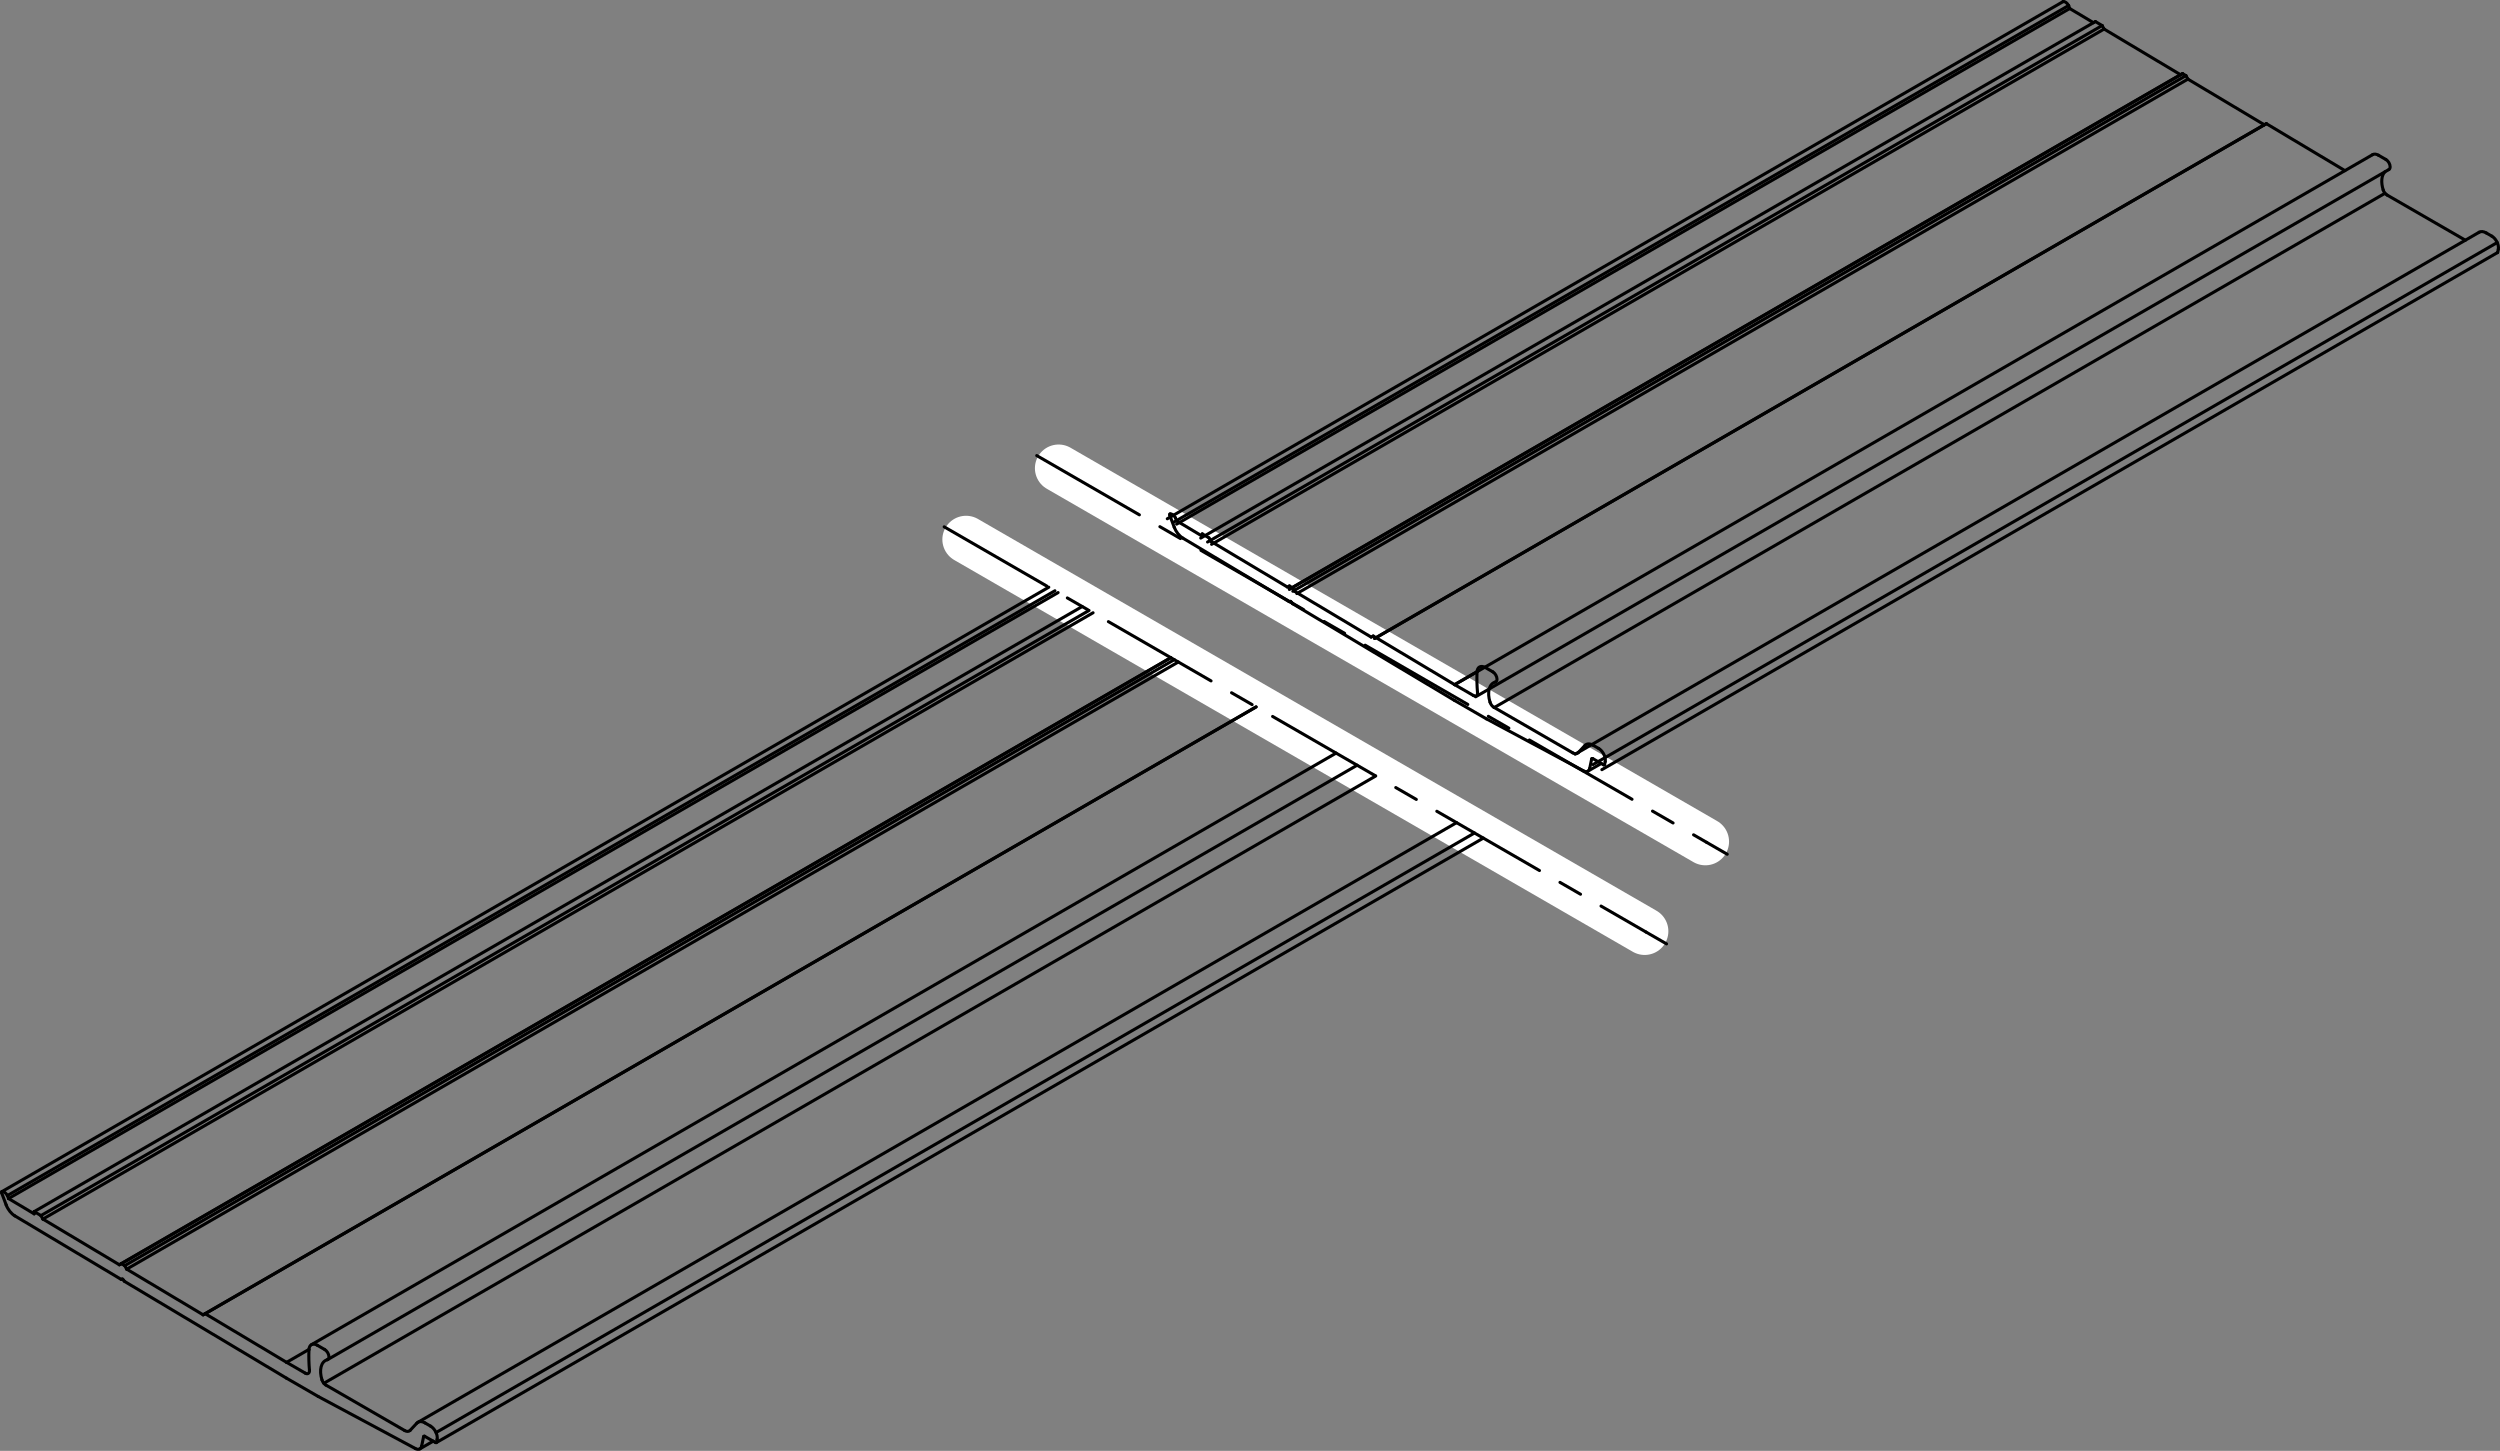 <?xml version="1.0" encoding="iso-8859-1"?>
<!DOCTYPE svg PUBLIC "-//W3C//DTD SVG 1.0//EN"    "http://www.w3.org/TR/2001/REC-SVG-20010904/DTD/svg10.dtd">
<!-- Generator: IsoDraw 6 -->
<svg xmlns="http://www.w3.org/2000/svg" width="100%" height="100%" viewBox="0 0 299.002 173.524" xml:space="preserve">
<rect x="0" y="0" width="299.002" height="173.524" fill="#808080" stroke="none"/>
<g id="Standardebene" style="fill-rule:evenodd;clip-rule:evenodd;stroke:#000000;stroke-miterlimit:4;stroke-linecap:round;stroke-linejoin:miter;fill:none;">
<g>
<path style="stroke:#FFFFFF;stroke-width:5.669;" d="M115.542 64.521L196.703 111.379"/>
<path style="stroke-width:0.369;stroke-dasharray:14.173 2.835 2.835 2.835;" d="M112.927 63.011L196.862 111.471"/>
<path style="stroke-width:0.369;" d="M196.862 111.471L199.318 112.888"/>
<path style="stroke:#FFFFFF;stroke-width:5.669;" d="M126.611 55.999L203.961 100.656"/>
<path style="stroke-width:0.369;stroke-dasharray:14.173 2.835 2.835 2.835;" d="M123.996 54.488L204.122 100.75"/>
<path style="stroke-width:0.369;" d="M204.122 100.75L206.576 102.167"/>
<path style="stroke-width:0.369;" d="M50.841 170.188L51.497 170.568"/>
<path style="stroke-width:0.369;" d="M0.735 144.102L0.199 142.677"/>
<path style="stroke-width:0.369;" d="M0.886 142.989L1.02 143.347"/>
<path style="stroke-width:0.369;" d="M1.02 143.347L4.089 145.18"/>
<path style="stroke-width:0.369;" d="M4.089 145.18L4.092 144.905"/>
<path style="stroke-width:0.369;" d="M4.092 144.905L4.894 145.383"/>
<path style="stroke-width:0.369;" d="M4.894 145.383L5.131 145.802"/>
<path style="stroke-width:0.369;" d="M5.131 145.802L14.271 151.264"/>
<path style="stroke-width:0.369;" d="M14.271 151.264L14.516 151.133"/>
<path style="stroke-width:0.369;" d="M14.516 151.133L14.916 151.372"/>
<path style="stroke-width:0.369;" d="M14.916 151.372L15.153 151.79"/>
<path style="stroke-width:0.369;" d="M15.153 151.79L24.292 157.252"/>
<path style="stroke-width:0.369;" d="M24.292 157.252L24.538 157.121"/>
<path style="stroke-width:0.369;" d="M24.538 157.121L34.274 162.937"/>
<path style="stroke-width:0.369;" d="M34.274 162.937L36.512 164.23"/>
<path style="stroke-width:0.369;" d="M38.841 161.409L37.953 160.896"/>
<path style="stroke-width:0.369;" d="M38.966 165.647L48.393 171.091"/>
<path style="stroke-width:0.369;" d="M49.049 171.074L49.856 170.211"/>
<path style="stroke-width:0.369;" d="M52.281 172.139L52.21 172.489"/>
<path style="stroke-width:0.369;" d="M52.091 172.531L50.783 171.776"/>
<path style="stroke-width:0.369;" d="M50.664 171.818L50.432 172.949"/>
<path style="stroke-width:0.369;" d="M49.676 173.246L38.066 167.026"/>
<path style="stroke-width:0.369;" d="M38.066 167.026L34.259 164.828"/>
<path style="stroke-width:0.369;" d="M34.259 164.828L14.896 153.258"/>
<path style="stroke-width:0.369;" d="M14.478 153.008L1.766 145.413"/>
<path style="stroke-width:0.369;" d="M297.36 27.861L298.016 28.239"/>
<path style="stroke-width:0.369;" d="M298.8 29.811L298.728 30.161"/>
<path style="stroke-width:0.369;" d="M52.176 172.539L177.407 100.237"/>
<path style="stroke-width:0.369;" d="M191.586 92.052L298.697 30.211"/>
<path style="stroke-width:0.369;" d="M296.509 27.775L188.384 90.201"/>
<path style="stroke-width:0.369;" d="M174.203 98.39L49.99 170.104"/>
<path style="stroke-width:0.369;" d="M50.215 173.286L51.811 172.364"/>
<path style="stroke-width:0.369;" d="M285.487 23.32L294.858 28.73"/>
<path style="stroke-width:0.369;" d="M39.195 162.602L162.31 91.522"/>
<path style="stroke-width:0.369;" d="M176.487 83.335L285.716 20.274"/>
<path style="stroke-width:0.369;" d="M285.36 19.08L284.473 18.568"/>
<path style="stroke-width:0.369;" d="M283.764 18.498L173.974 81.885"/>
<path style="stroke-width:0.369;" d="M159.796 90.07L37.244 160.825"/>
<path style="stroke-width:0.369;" d="M36.954 161.39L34.274 162.937"/>
<path style="stroke-width:0.369;" d="M271.057 14.792L164.412 76.364"/>
<path style="stroke-width:0.369;" d="M150.234 84.551L24.538 157.121"/>
<path style="stroke-width:0.369;" d="M271.057 14.792L280.456 20.408"/>
<path style="stroke-width:0.369;" d="M270.812 14.923L164.402 76.359"/>
<path style="stroke-width:0.369;" d="M150.224 84.546L24.292 157.252"/>
<path style="stroke-width:0.369;" d="M270.812 14.923L271.057 14.792"/>
<path style="stroke-width:0.369;" d="M261.673 9.462L155.103 70.99"/>
<path style="stroke-width:0.369;" d="M140.925 79.177L15.153 151.79"/>
<path style="stroke-width:0.369;" d="M261.673 9.462L270.812 14.923"/>
<path style="stroke-width:0.369;" d="M261.435 9.044L154.622 70.712"/>
<path style="stroke-width:0.369;" d="M140.443 78.899L14.916 151.372"/>
<path style="stroke-width:0.369;" d="M261.435 9.044L261.673 9.462"/>
<path style="stroke-width:0.369;" d="M261.035 8.804L154.217 70.475"/>
<path style="stroke-width:0.369;" d="M140.034 78.664L14.516 151.133"/>
<path style="stroke-width:0.369;" d="M261.035 8.804L261.435 9.044"/>
<path style="stroke-width:0.369;" d="M260.79 8.936L154.209 70.471"/>
<path style="stroke-width:0.369;" d="M140.026 78.659L14.271 151.264"/>
<path style="stroke-width:0.369;" d="M260.79 8.936L261.035 8.804"/>
<path style="stroke-width:0.369;" d="M251.651 3.475L144.908 65.102"/>
<path style="stroke-width:0.369;" d="M130.73 73.287L5.131 145.802"/>
<path style="stroke-width:0.369;" d="M251.651 3.475L260.79 8.936"/>
<path style="stroke-width:0.369;" d="M251.413 3.056L144.427 64.825"/>
<path style="stroke-width:0.369;" d="M130.25 73.01L4.894 145.383"/>
<path style="stroke-width:0.369;" d="M14.566 153.019L14.641 152.974"/>
<path style="stroke-width:0.369;" d="M251.413 3.056L251.651 3.475"/>
<path style="stroke-width:0.369;" d="M250.612 2.577L143.61 64.355"/>
<path style="stroke-width:0.369;" d="M129.431 72.54L4.092 144.905"/>
<path style="stroke-width:0.369;" d="M250.612 2.577L251.413 3.056"/>
<path style="stroke-width:0.369;" d="M247.539 1.018L140.725 62.688"/>
<path style="stroke-width:0.369;" d="M126.548 70.873L1.02 143.347"/>
<path style="stroke-width:0.369;" d="M247.539 1.018L250.376 2.713"/>
<path style="stroke-width:0.369;" d="M247.406 0.661L140.347 62.47"/>
<path style="stroke-width:0.369;" d="M126.168 70.656L0.886 142.989"/>
<path style="stroke-width:0.369;" d="M247.406 0.661L247.539 1.018"/>
<path style="stroke-width:0.369;" d="M246.758 0.188L246.739 0.196"/>
<path style="stroke-width:0.369;" d="M246.739 0.196L139.611 62.045"/>
<path style="stroke-width:0.369;" d="M125.433 70.23L0.219 142.524"/>
<path style="stroke-width:0.369;" d="M298.67 29.006L190.528 91.441"/>
<path style="stroke-width:0.369;" d="M176.35 99.626L52.151 171.334"/>
<path style="stroke-width:0.369;" d="M38.731 165.443L164.538 92.808"/>
<path style="stroke-width:0.369;" d="M178.717 84.621L285.25 23.114"/>
<path style="stroke-width:0.369;" d="M0.735 144.102C0.949 144.673 1.346 145.158 1.766 145.413"/>
<path style="stroke-width:0.369;" d="M0.239 142.516C0.186 142.526 0.169 142.597 0.199 142.677"/>
<path style="stroke-width:0.369;" d="M0.886 142.989C0.719 142.677 0.445 142.481 0.239 142.516"/>
<path style="stroke-width:0.369;" d="M36.512 164.23C36.651 164.311 36.776 164.318 36.866 164.265C36.976 164.201 37.024 164.057 37.011 163.882"/>
<path style="stroke-width:0.369;" d="M36.951 161.424C36.918 162.258 36.942 163.11 37.011 163.882"/>
<path style="stroke-width:0.369;" d="M37.953 160.896C37.414 160.586 36.976 160.822 36.951 161.424"/>
<path style="stroke-width:0.369;" d="M39.142 162.625C39.161 162.618 39.18 162.61 39.195 162.602C39.392 162.489 39.392 162.122 39.195 161.783C39.097 161.614 38.969 161.484 38.841 161.409"/>
<path style="stroke-width:0.369;" d="M39.143 162.625C38.387 162.842 38.146 163.853 38.508 165.036"/>
<path style="stroke-width:0.369;" d="M38.508 165.036C38.59 165.299 38.771 165.533 38.966 165.647"/>
<path style="stroke-width:0.369;" d="M48.393 171.091C48.664 171.247 48.904 171.229 49.051 171.074"/>
<path style="stroke-width:0.369;" d="M50.84 170.188C50.435 169.954 50.076 169.979 49.854 170.211"/>
<path style="stroke-width:0.369;" d="M52.281 172.139C52.34 171.855 52.25 171.491 52.064 171.165C51.908 170.895 51.703 170.686 51.497 170.568"/>
<path style="stroke-width:0.369;" d="M52.091 172.531C52.149 172.564 52.198 172.545 52.21 172.489"/>
<path style="stroke-width:0.369;" d="M50.783 171.776C50.725 171.741 50.676 171.76 50.664 171.818"/>
<path style="stroke-width:0.369;" d="M49.676 173.246C50.049 173.445 50.354 173.313 50.432 172.949"/>
<path style="stroke-width:0.369;" d="M14.792 153.127C14.814 153.183 14.853 153.233 14.896 153.258"/>
<path style="stroke-width:0.369;" d="M14.792 153.127C14.787 153.111 14.779 153.097 14.772 153.085C14.725 153.002 14.65 152.959 14.602 152.985C14.595 152.991 14.589 152.996 14.585 153.002"/>
<path style="stroke-width:0.369;" d="M14.478 153.008C14.524 153.036 14.563 153.031 14.583 153.002"/>
<path style="stroke-width:0.369;" d="M298.8 29.811C298.86 29.527 298.769 29.163 298.584 28.838C298.427 28.567 298.223 28.358 298.016 28.239"/>
<path style="stroke-width:0.369;" d="M298.697 30.211C298.713 30.202 298.725 30.182 298.728 30.161"/>
<path style="stroke-width:0.369;" d="M297.36 27.861C297.028 27.669 296.728 27.65 296.509 27.775"/>
<path style="stroke-width:0.369;" d="M285.716 20.274C285.911 20.161 285.911 19.794 285.716 19.454C285.617 19.286 285.49 19.155 285.36 19.08"/>
<path style="stroke-width:0.369;" d="M285.24 20.548C284.812 20.984 284.754 21.815 285.028 22.707"/>
<path style="stroke-width:0.369;" d="M284.473 18.568C284.196 18.408 283.946 18.393 283.764 18.498"/>
<path style="stroke-width:0.369;" d="M285.028 22.707C285.108 22.971 285.291 23.205 285.487 23.32"/>
<path style="stroke-width:0.369;" d="M247.406 0.661C247.239 0.349 246.963 0.154 246.758 0.188"/>
<path style="stroke-width:0.369;" d="M190.542 89.135L191.199 89.513"/>
<path style="stroke-width:0.369;" d="M140.436 63.048L139.901 61.624"/>
<path style="stroke-width:0.369;" d="M140.586 61.935L140.722 62.293"/>
<path style="stroke-width:0.369;" d="M140.722 62.293L143.789 64.126"/>
<path style="stroke-width:0.369;" d="M143.789 64.126L143.794 63.851"/>
<path style="stroke-width:0.369;" d="M143.794 63.851L144.596 64.331"/>
<path style="stroke-width:0.369;" d="M144.596 64.331L144.831 64.75"/>
<path style="stroke-width:0.369;" d="M144.831 64.75L153.973 70.21"/>
<path style="stroke-width:0.369;" d="M153.973 70.21L154.217 70.078"/>
<path style="stroke-width:0.369;" d="M154.217 70.078L154.617 70.319"/>
<path style="stroke-width:0.369;" d="M154.617 70.319L154.854 70.737"/>
<path style="stroke-width:0.369;" d="M154.854 70.737L163.995 76.198"/>
<path style="stroke-width:0.369;" d="M163.995 76.198L164.239 76.066"/>
<path style="stroke-width:0.369;" d="M164.239 76.066L173.974 81.885"/>
<path style="stroke-width:0.369;" d="M173.974 81.885L176.213 83.177"/>
<path style="stroke-width:0.369;" d="M178.543 80.355L177.655 79.843"/>
<path style="stroke-width:0.369;" d="M178.669 84.593L188.094 90.037"/>
<path style="stroke-width:0.369;" d="M188.752 90.021L189.556 89.158"/>
<path style="stroke-width:0.369;" d="M191.983 91.084L191.911 91.436"/>
<path style="stroke-width:0.369;" d="M191.793 91.477L190.484 90.721"/>
<path style="stroke-width:0.369;" d="M190.366 90.763L190.133 91.896"/>
<path style="stroke-width:0.369;" d="M189.377 92.191L177.768 85.971"/>
<path style="stroke-width:0.369;" d="M177.768 85.971L173.961 83.774"/>
<path style="stroke-width:0.369;" d="M173.961 83.774L154.597 72.203"/>
<path style="stroke-width:0.369;" d="M154.181 71.956L141.467 64.358"/>
<path style="stroke-width:0.369;" d="M189.915 92.231L191.514 91.31"/>
<path style="stroke-width:0.369;" d="M176.656 80.337L173.974 81.885"/>
<path style="stroke-width:0.369;" d="M154.268 71.965L154.342 71.921"/>
<path style="stroke-width:0.369;" d="M140.436 63.048C140.651 63.619 141.048 64.105 141.467 64.358"/>
<path style="stroke-width:0.369;" d="M139.939 61.463C139.887 61.472 139.87 61.542 139.901 61.624"/>
<path style="stroke-width:0.369;" d="M140.586 61.935C140.42 61.624 140.145 61.427 139.939 61.463"/>
<path style="stroke-width:0.369;" d="M176.213 83.177C176.352 83.257 176.477 83.265 176.568 83.212C176.679 83.147 176.727 83.004 176.711 82.828"/>
<path style="stroke-width:0.369;" d="M176.652 80.37C176.62 81.203 176.643 82.057 176.711 82.828"/>
<path style="stroke-width:0.369;" d="M177.655 79.843C177.116 79.533 176.677 79.768 176.652 80.37"/>
<path style="stroke-width:0.369;" d="M178.843 81.57C178.864 81.564 178.882 81.557 178.897 81.548C179.092 81.435 179.092 81.069 178.896 80.73C178.8 80.561 178.67 80.43 178.543 80.355"/>
<path style="stroke-width:0.369;" d="M178.843 81.57C178.088 81.789 177.847 82.799 178.209 83.981"/>
<path style="stroke-width:0.369;" d="M178.21 83.981C178.29 84.245 178.473 84.48 178.669 84.593"/>
<path style="stroke-width:0.369;" d="M188.094 90.037C188.366 90.192 188.604 90.176 188.752 90.021"/>
<path style="stroke-width:0.369;" d="M190.542 89.135C190.135 88.9 189.776 88.926 189.556 89.159"/>
<path style="stroke-width:0.369;" d="M191.983 91.084C192.042 90.802 191.951 90.436 191.765 90.112C191.609 89.841 191.403 89.632 191.199 89.513"/>
<path style="stroke-width:0.369;" d="M191.793 91.477C191.85 91.51 191.899 91.492 191.911 91.436"/>
<path style="stroke-width:0.369;" d="M190.484 90.721C190.426 90.688 190.378 90.707 190.366 90.763"/>
<path style="stroke-width:0.369;" d="M189.377 92.192C189.752 92.391 190.056 92.26 190.133 91.896"/>
<path style="stroke-width:0.369;" d="M154.493 72.072C154.514 72.131 154.555 72.179 154.597 72.203"/>
<path style="stroke-width:0.369;" d="M154.493 72.072C154.487 72.058 154.48 72.043 154.473 72.031C154.426 71.95 154.35 71.906 154.304 71.933C154.296 71.936 154.29 71.942 154.286 71.948"/>
<path style="stroke-width:0.369;" d="M154.181 71.954C154.224 71.981 154.264 71.977 154.286 71.948"/>
</g>
</g>
</svg>
